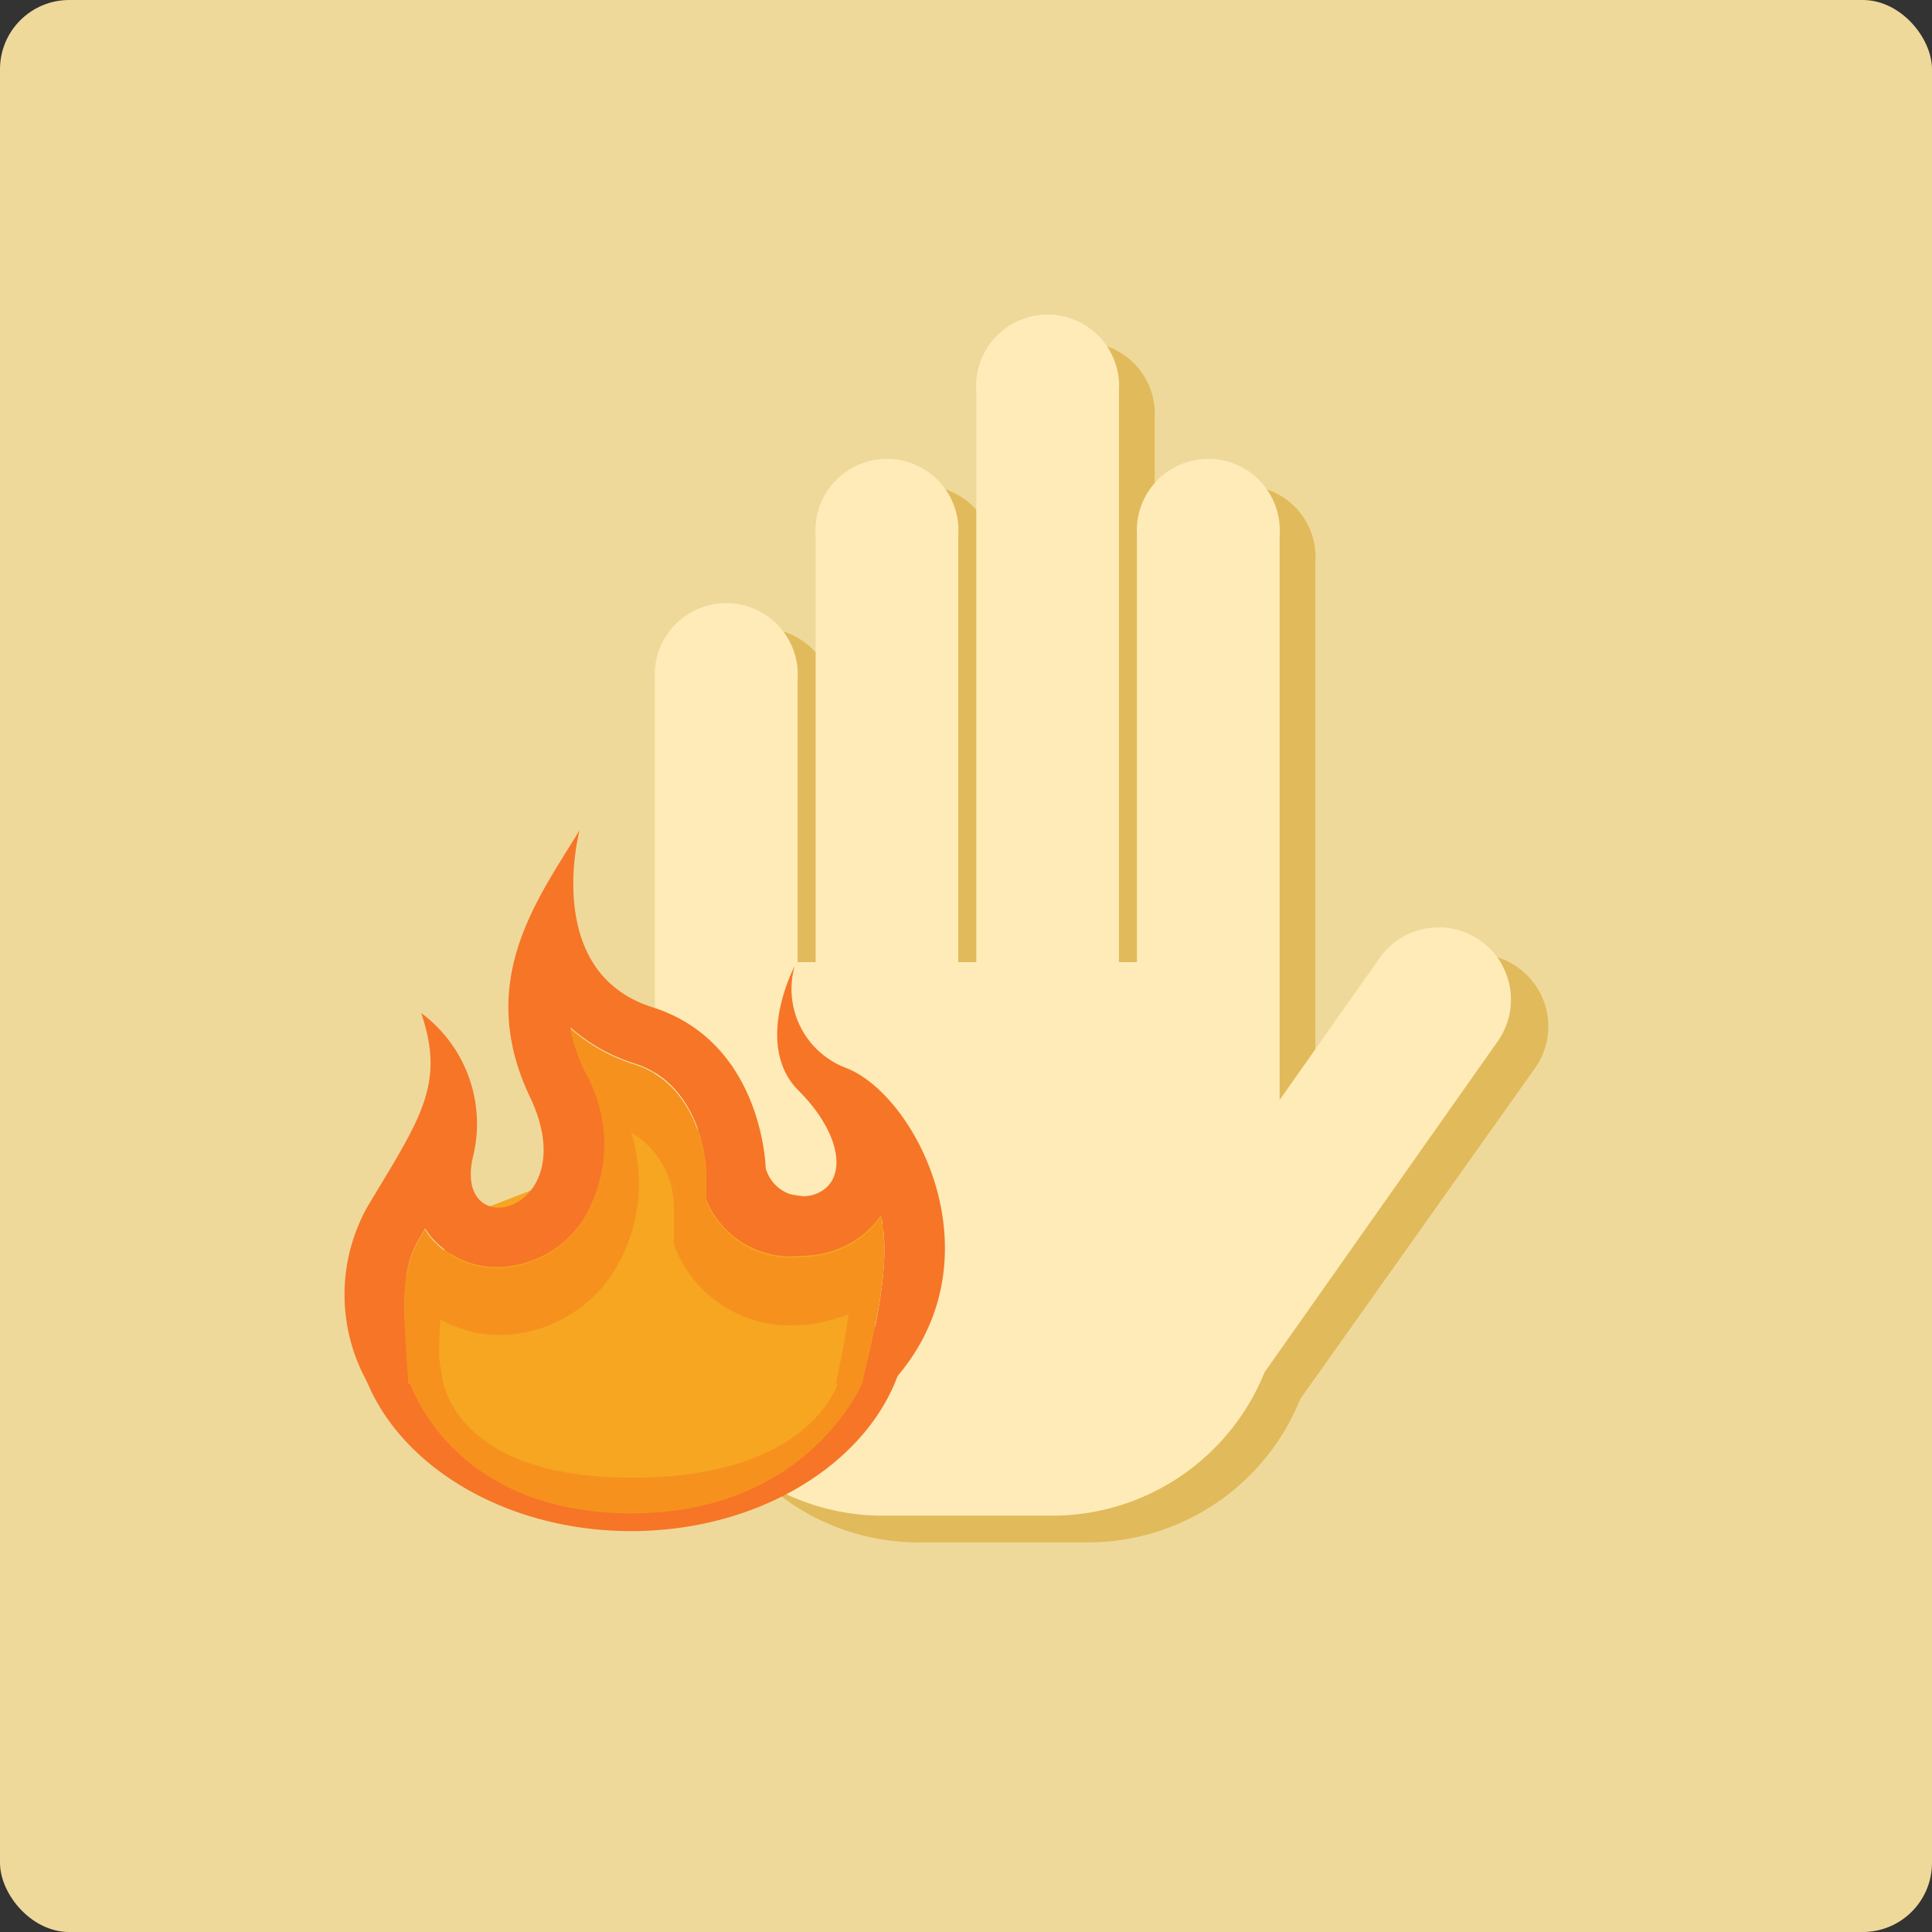 <svg xmlns="http://www.w3.org/2000/svg" viewBox="0 0 60 60"><rect x="0" y="0" width="60" height="60" fill="#333333" stroke="none"/><defs><style>.cls-1{fill:#efd99a;}.cls-2{fill:#ddb34b;opacity:0.8;}.cls-3{fill:#ffebb8;}.cls-4{fill:#f67527;}.cls-5{fill:#f6911e;}.cls-6{fill:#f6a621;}</style></defs><g id="圖層_2" data-name="圖層 2"><g id="意外"><rect class="cls-1" width="60" height="60" rx="2.15"/><path class="cls-2" d="M21.45,40.88v-19a2.22,2.22,0,1,1,4.43,0v8.78h.56V17.45a2.22,2.22,0,1,1,4.43,0V30.71h.56V13a2.22,2.22,0,1,1,4.43,0V30.71h.56V17.45a2.22,2.22,0,1,1,4.43,0V35L44,30.59a2.24,2.24,0,0,1,3.68,2.57L40.38,43.45a7.11,7.11,0,0,1-6.66,4.45H28.65A7.08,7.08,0,0,1,21.45,40.88Z"/><path class="cls-3" d="M20.34,40.05V21.1a2.22,2.22,0,1,1,4.43,0v8.78h.56V16.62a2.22,2.22,0,1,1,4.43,0V29.88h.56V12.14a2.22,2.22,0,1,1,4.43,0V29.88h.56V16.62a2.22,2.22,0,1,1,4.43,0V34.16l3.1-4.4a2.24,2.24,0,0,1,3.68,2.57L39.27,42.62a7.11,7.11,0,0,1-6.66,4.45H27.54A7.08,7.08,0,0,1,20.34,40.05Z"/><path class="cls-4" d="M11,41.2c.21,3.53,4,6.35,8.6,6.35S28,44.73,28.2,41.2Z"/><path class="cls-5" d="M12.68,42.83S13.92,47,19.61,47c5.53,0,7.19-4.09,7.19-4.09l.66-4.88-4.33-.79L20.89,34.1,18.81,34l-1.34,3-3,1.35-1.91,1.33Z"/><path class="cls-6" d="M13.72,42.68s.18,3.2,5.88,3.21C25.13,45.91,26,43,26,43l1.47-5.46-4.33-.67-2.24-2.73L18.81,34l-1.34,2.59-3,1.16-1.15,2.75Z"/><path class="cls-4" d="M26.26,33.16A2.62,2.62,0,0,1,24.68,30s-1.3,2.45.12,3.87,1.54,2.92.44,3.24a1.19,1.19,0,0,1-1.46-.83s-.08-3.91-3.52-5S18,25.78,18,25.78c-1.26,2.09-3.27,4.66-1.54,8.29S14,38.69,14.7,35.88a4.28,4.28,0,0,0-1.62-4.42c.75,2.21,0,3.24-1.66,6a5.59,5.59,0,0,0,0,5.49h1.27c-.18-2.57-.24-3.55.35-4.52l.16-.28.14.2a2.67,2.67,0,0,0,2.13,1,3.24,3.24,0,0,0,2.69-1.55,4.55,4.55,0,0,0,0-4.57,5.67,5.67,0,0,1-.44-1.32,5.5,5.5,0,0,0,2,1.12c2.08.67,2.2,3.17,2.21,3.27v.28l0,.66A2.83,2.83,0,0,0,24.87,39a3.33,3.33,0,0,0,.88-.12,2.89,2.89,0,0,0,1.61-1.14c.19.9.19,2.11-.56,5.17h.92C31.12,39.16,28.47,34,26.26,33.16Z"/><path class="cls-5" d="M27.36,37.78a2.89,2.89,0,0,1-1.61,1.14,3.33,3.33,0,0,1-.88.12,2.83,2.83,0,0,1-2.95-1.77l0-.66v-.28c0-.1-.13-2.6-2.21-3.27a5.5,5.5,0,0,1-2-1.12,5.67,5.67,0,0,0,.44,1.32,4.55,4.55,0,0,1,0,4.57,3.24,3.24,0,0,1-2.69,1.55,2.67,2.67,0,0,1-2.13-1l-.14-.2-.16.28c-.59,1-.53,2-.35,4.52h1a12.57,12.57,0,0,1,0-2,3.78,3.78,0,0,0,1.85.48,4.25,4.25,0,0,0,3.55-2,5.22,5.22,0,0,0,.52-4.29,2.7,2.7,0,0,1,1.33,2.26v.3l0,.79,0,.13a3.84,3.84,0,0,0,3.93,2.5A4.23,4.23,0,0,0,26,40.93l.35-.11c-.07.54-.19,1.23-.39,2.13h.81C27.55,39.89,27.55,38.68,27.36,37.78Z"/></g></g></svg>